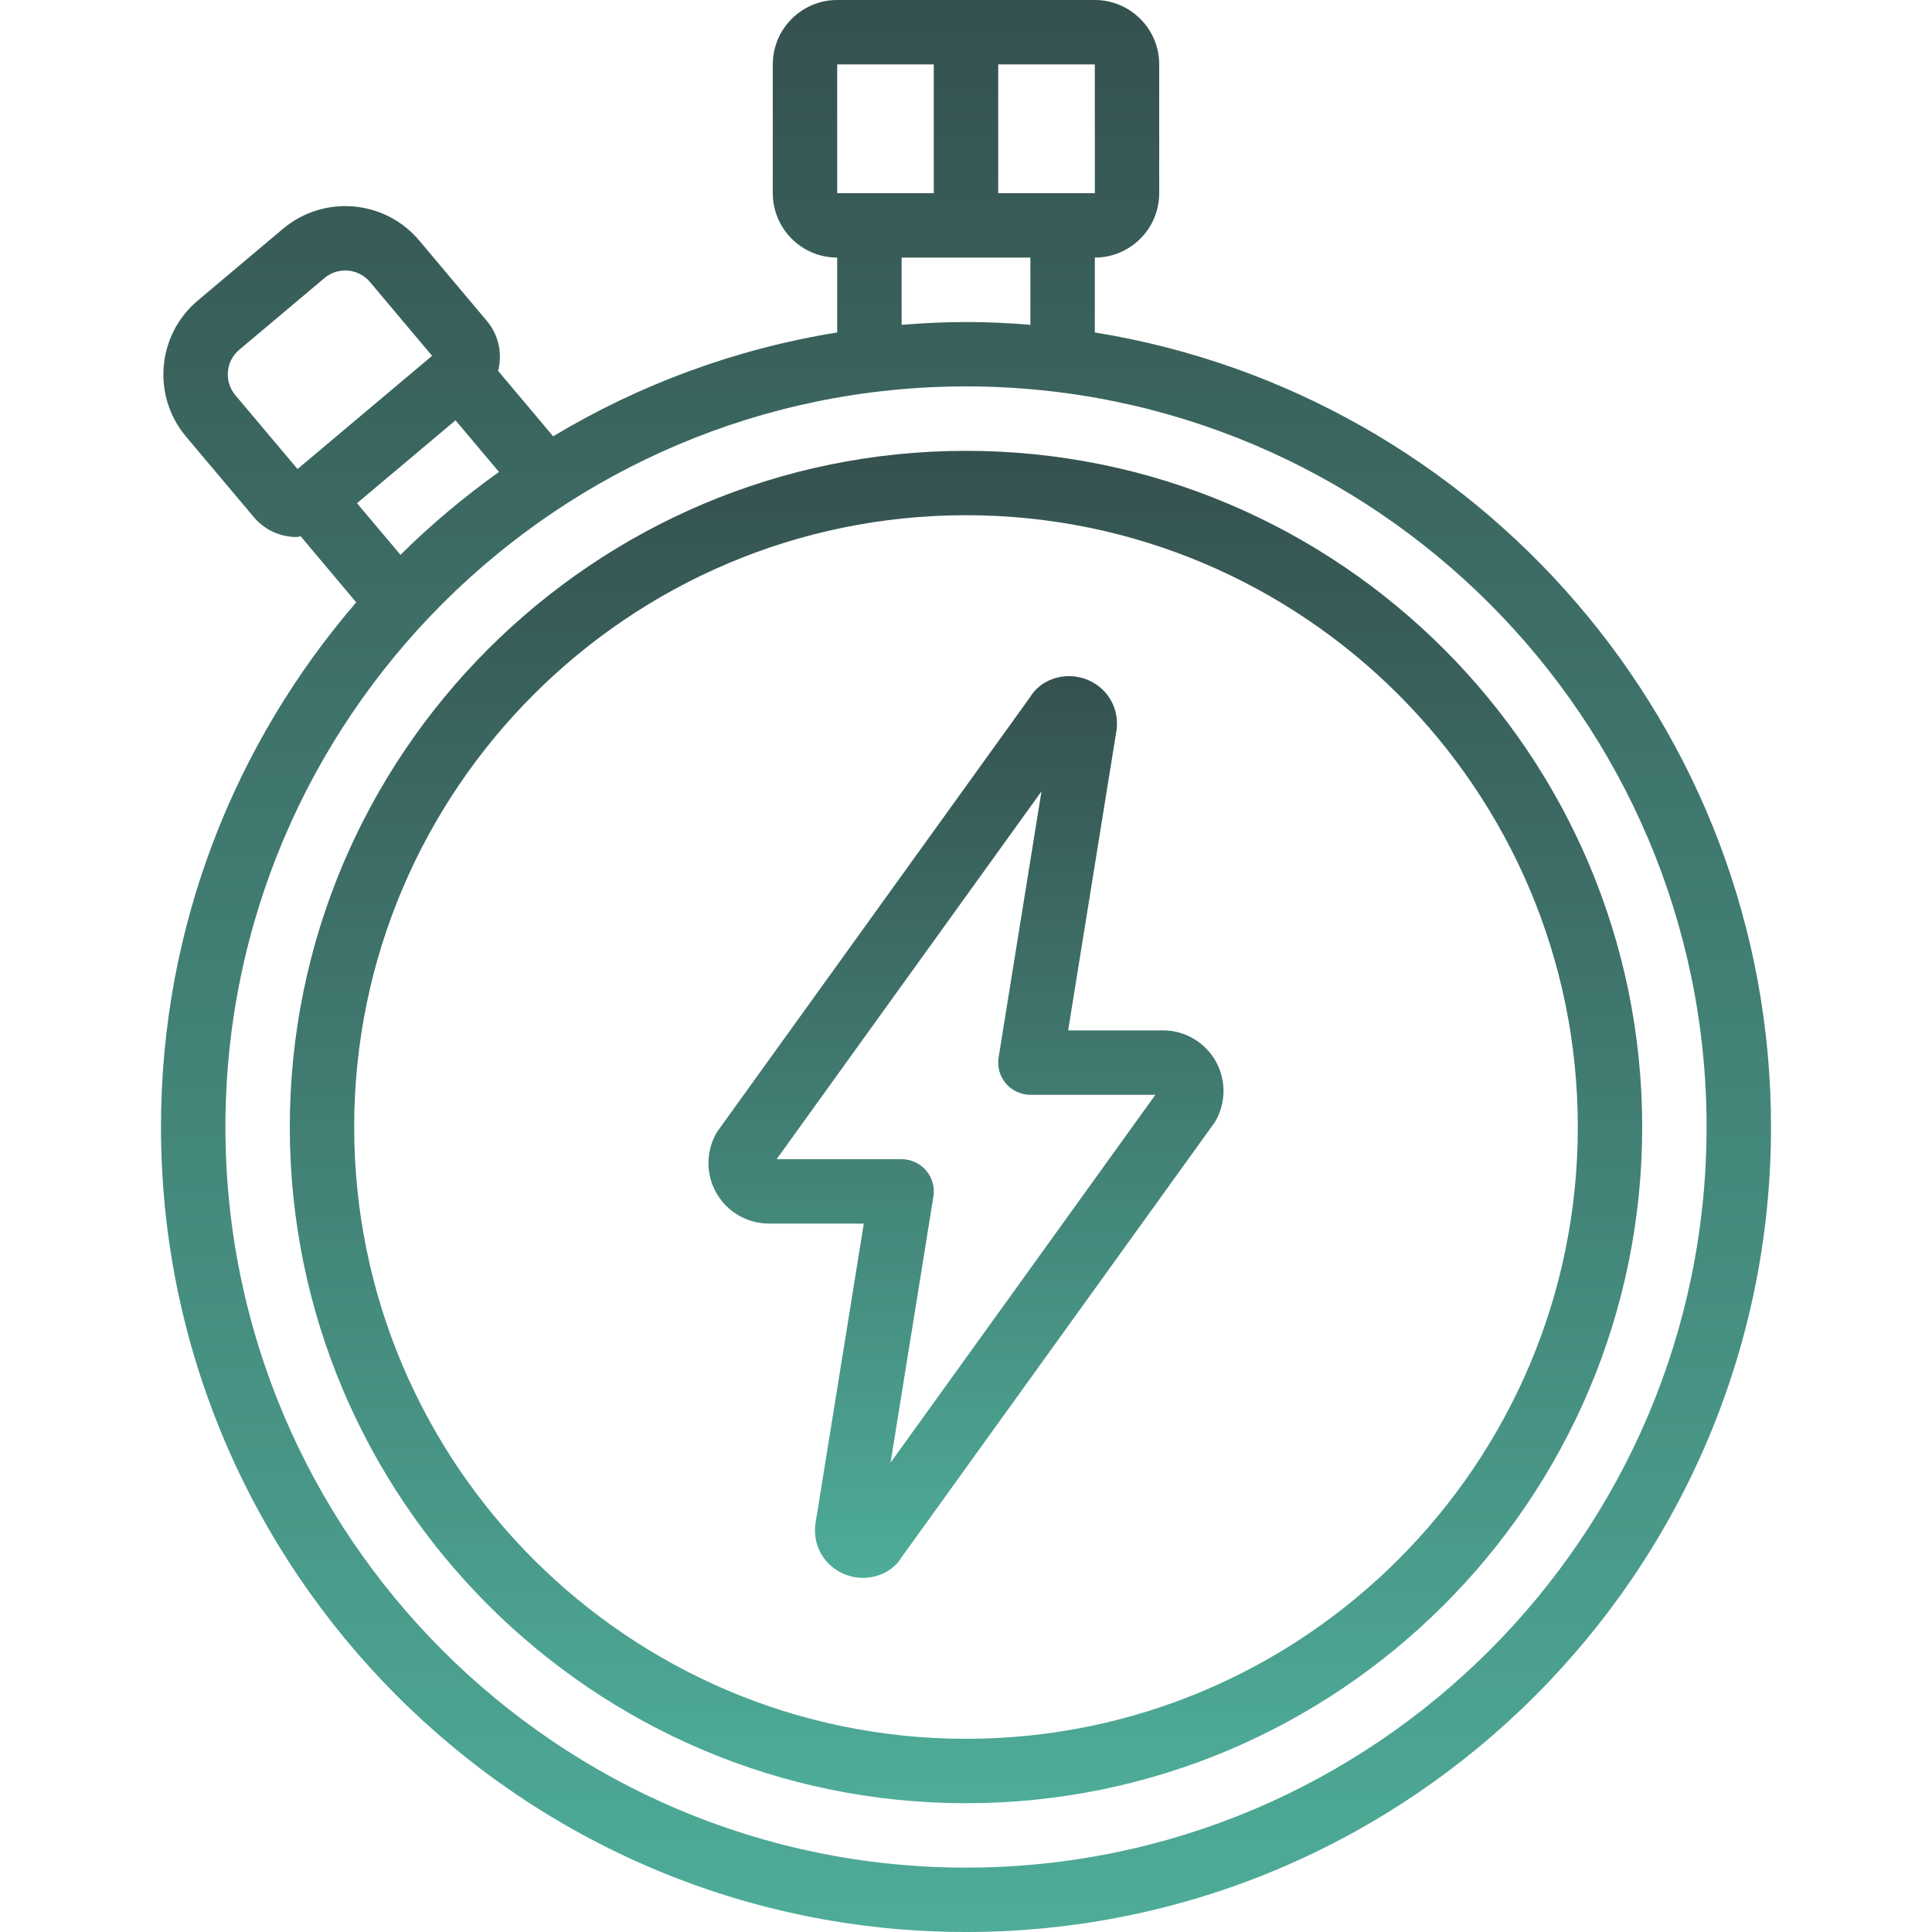 <svg width="40" height="40" viewBox="0 0 40 40" fill="none" xmlns="http://www.w3.org/2000/svg">
<path d="M14.83 24.697C15.052 25.09 15.47 25.333 15.921 25.333H17.884L16.881 31.559C16.823 32.025 17.091 32.458 17.535 32.611C17.645 32.65 17.758 32.668 17.868 32.668C18.201 32.668 18.512 32.503 18.671 32.235L25.153 23.232C25.385 22.846 25.391 22.361 25.169 21.969C24.947 21.577 24.529 21.333 24.079 21.333H22.115L23.118 15.108C23.177 14.642 22.908 14.209 22.464 14.055C22.021 13.901 21.54 14.075 21.328 14.432L14.846 23.435C14.614 23.821 14.608 24.305 14.83 24.697ZM21.563 16.384L20.675 21.894C20.644 22.087 20.699 22.284 20.826 22.433C20.953 22.581 21.139 22.667 21.334 22.667H23.921L18.438 30.283L19.325 24.773C19.357 24.581 19.301 24.383 19.175 24.235C19.048 24.086 18.862 24 18.667 24H16.079L21.563 16.384Z" fill="url(#paint0_linear_1075_46425)"/>
<path d="M3.333 23.333C3.333 32.523 10.81 40 20 40C29.19 40 36.667 32.523 36.667 23.333C36.667 15.051 30.593 8.163 22.667 6.883V5.333C23.402 5.333 24 4.735 24 4V1.333C24 0.598 23.402 0 22.667 0H17.333C16.598 0 16 0.598 16 1.333V4C16 4.735 16.598 5.333 17.333 5.333V6.883C15.213 7.225 13.226 7.968 11.452 9.033L10.313 7.679C10.403 7.329 10.331 6.942 10.081 6.646L8.679 4.979C7.968 4.134 6.704 4.027 5.86 4.736L4.095 6.222C3.25 6.932 3.141 8.197 3.852 9.04L5.255 10.706C5.453 10.942 5.731 11.087 6.039 11.114C6.073 11.117 6.107 11.118 6.14 11.118C6.169 11.118 6.196 11.105 6.225 11.103L7.375 12.471C4.859 15.391 3.333 19.186 3.333 23.333ZM35.333 23.333C35.333 31.789 28.455 38.667 20 38.667C11.545 38.667 4.667 31.789 4.667 23.333C4.667 14.878 11.545 8 20 8C28.455 8 35.333 14.878 35.333 23.333ZM22.668 4H20.667V1.333H22.667L22.668 4ZM17.333 1.333H19.333V4H17.333V1.333ZM18.667 5.333H21.333V6.725C20.893 6.689 20.449 6.667 20 6.667C19.551 6.667 19.107 6.69 18.667 6.725V5.333ZM8.291 11.487L7.391 10.418L8.767 9.261L9.431 8.702L10.331 9.771C9.606 10.289 8.923 10.862 8.291 11.487ZM4.872 8.181C4.636 7.9 4.672 7.478 4.953 7.242L6.719 5.756C6.844 5.651 6.996 5.6 7.148 5.6C7.338 5.6 7.527 5.681 7.659 5.837L8.946 7.367L6.16 9.711L4.872 8.181Z" fill="url(#paint1_linear_1075_46425)"/>
<path d="M6 23.334C6 31.053 12.281 37.334 20 37.334C27.719 37.334 34 31.053 34 23.334C34 15.614 27.719 9.334 20 9.334C12.281 9.334 6 15.614 6 23.334ZM32.667 23.334C32.667 30.318 26.985 36 20 36C13.015 36 7.333 30.318 7.333 23.334C7.333 16.349 13.015 10.667 20 10.667C26.985 10.667 32.667 16.349 32.667 23.334Z" fill="url(#paint2_linear_1075_46425)"/>
<defs>
<linearGradient id="paint0_linear_1075_46425" x1="20" y1="13.999" x2="20" y2="32.668" gradientUnits="userSpaceOnUse">
<stop stop-color="#35514F"/>
<stop offset="1" stop-color="#4EAC99"/>
</linearGradient>
<linearGradient id="paint1_linear_1075_46425" x1="20" y1="0" x2="20" y2="40" gradientUnits="userSpaceOnUse">
<stop stop-color="#35514F"/>
<stop offset="1" stop-color="#4EAC99"/>
</linearGradient>
<linearGradient id="paint2_linear_1075_46425" x1="20" y1="9.334" x2="20" y2="37.334" gradientUnits="userSpaceOnUse">
<stop stop-color="#35514F"/>
<stop offset="1" stop-color="#4EAC99"/>
</linearGradient>
</defs>
</svg>


